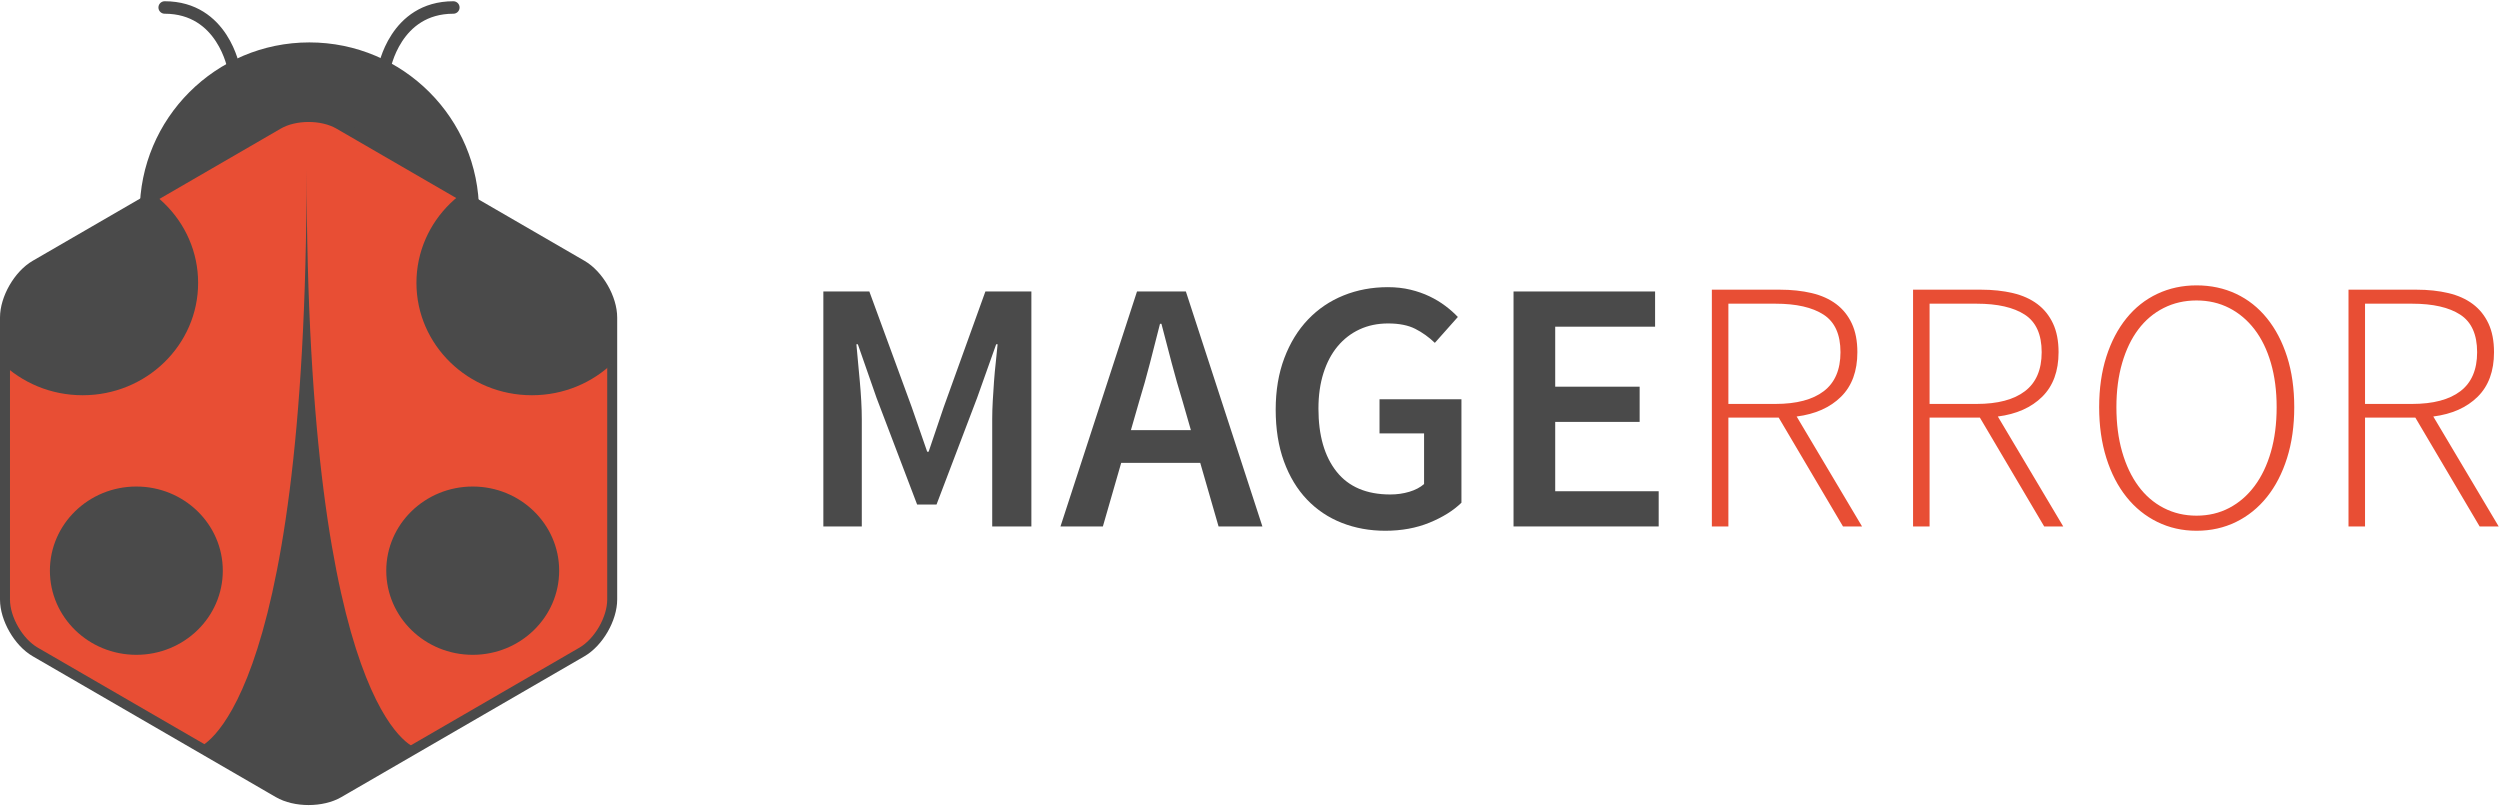 <?xml version="1.0" encoding="UTF-8"?>
<svg width="1002px" height="323px" viewBox="0 0 1002 323" version="1.1" xmlns="http://www.w3.org/2000/svg" xmlns:xlink="http://www.w3.org/1999/xlink">
    <!-- Generator: Sketch 49.1 (51147) - http://www.bohemiancoding.com/sketch -->
    <title>magerror-hz</title>
    <desc>Created with Sketch.</desc>
    <defs>
        <path d="M109.573,-1.205 C116.263,-5.081 127.111,-5.079 133.798,-1.205 L231.259,55.26 C237.948,59.136 243.371,68.541 243.371,76.28 L243.371,189.275 C243.371,197.008 237.946,206.421 231.259,210.295 L133.798,266.76 C127.109,270.636 116.26,270.634 109.573,266.76 L12.113,210.295 C5.423,206.419 6.23095715e-14,197.014 5.80437415e-14,189.275 L-4.23850534e-15,76.28 C-8.50115712e-15,68.547 5.425,59.134 12.113,55.26 L109.573,-1.205 Z" id="path-1"></path>
    </defs>
    <g id="Logos" stroke="none" stroke-width="1" fill="none" fill-rule="evenodd">
        <g id="magerror-hz" transform="translate(2, 3)">
            <g id="text" transform="translate(328, 111)">
                <path d="M381.6,47.896 C390.048,47.896 396.504,46.192 400.968,42.784 C405.432,39.376 407.664,34.168 407.664,27.16 C407.664,20.056 405.408,15.04 400.896,12.112 C396.384,9.184 389.952,7.72 381.6,7.72 L362.736,7.72 L362.736,47.896 L381.6,47.896 Z M408.672,97 L382.896,53.368 L362.736,53.368 L362.736,97 L356.112,97 L356.112,2.104 L383.328,2.104 C388.032,2.104 392.304,2.56 396.144,3.472 C399.984,4.384 403.248,5.848 405.936,7.864 C408.624,9.88 410.712,12.472 412.2,15.64 C413.688,18.808 414.432,22.648 414.432,27.16 C414.432,34.744 412.248,40.696 407.88,45.016 C403.512,49.336 397.584,51.976 390.096,52.936 L416.304,97 L408.672,97 Z M462.24,47.896 C470.688,47.896 477.144,46.192 481.608,42.784 C486.072,39.376 488.304,34.168 488.304,27.16 C488.304,20.056 486.048,15.04 481.536,12.112 C477.024,9.184 470.592,7.72 462.24,7.72 L443.376,7.72 L443.376,47.896 L462.24,47.896 Z M489.312,97 L463.536,53.368 L443.376,53.368 L443.376,97 L436.752,97 L436.752,2.104 L463.968,2.104 C468.672,2.104 472.944,2.56 476.784,3.472 C480.624,4.384 483.888,5.848 486.576,7.864 C489.264,9.88 491.352,12.472 492.84,15.64 C494.328,18.808 495.072,22.648 495.072,27.16 C495.072,34.744 492.888,40.696 488.52,45.016 C484.152,49.336 478.224,51.976 470.736,52.936 L496.944,97 L489.312,97 Z M550.368,98.728 C544.704,98.728 539.472,97.552 534.672,95.2 C529.872,92.848 525.744,89.512 522.288,85.192 C518.832,80.872 516.144,75.664 514.224,69.568 C512.304,63.472 511.344,56.68 511.344,49.192 C511.344,41.704 512.304,34.96 514.224,28.96 C516.144,22.96 518.832,17.824 522.288,13.552 C525.744,9.28 529.872,6.016 534.672,3.76 C539.472,1.504 544.704,0.376 550.368,0.376 C556.128,0.376 561.408,1.504 566.208,3.76 C571.008,6.016 575.136,9.28 578.592,13.552 C582.048,17.824 584.736,22.96 586.656,28.96 C588.576,34.96 589.536,41.704 589.536,49.192 C589.536,56.68 588.576,63.472 586.656,69.568 C584.736,75.664 582.048,80.872 578.592,85.192 C575.136,89.512 571.008,92.848 566.208,95.2 C561.408,97.552 556.128,98.728 550.368,98.728 L550.368,98.728 Z M550.368,92.68 C555.168,92.68 559.536,91.648 563.472,89.584 C567.408,87.52 570.792,84.592 573.624,80.8 C576.456,77.008 578.64,72.448 580.176,67.12 C581.712,61.792 582.48,55.816 582.48,49.192 C582.48,42.664 581.712,36.76 580.176,31.48 C578.64,26.2 576.456,21.712 573.624,18.016 C570.792,14.32 567.408,11.464 563.472,9.448 C559.536,7.432 555.168,6.424 550.368,6.424 C545.568,6.424 541.176,7.432 537.192,9.448 C533.208,11.464 529.824,14.32 527.04,18.016 C524.256,21.712 522.096,26.2 520.56,31.48 C519.024,36.76 518.256,42.664 518.256,49.192 C518.256,55.816 519.024,61.792 520.56,67.12 C522.096,72.448 524.256,77.008 527.04,80.8 C529.824,84.592 533.208,87.52 537.192,89.584 C541.176,91.648 545.568,92.68 550.368,92.68 L550.368,92.68 Z M636.768,47.896 C645.216,47.896 651.672,46.192 656.136,42.784 C660.6,39.376 662.832,34.168 662.832,27.16 C662.832,20.056 660.576,15.04 656.064,12.112 C651.552,9.184 645.12,7.72 636.768,7.72 L617.904,7.72 L617.904,47.896 L636.768,47.896 Z M663.84,97 L638.064,53.368 L617.904,53.368 L617.904,97 L611.28,97 L611.28,2.104 L638.496,2.104 C643.2,2.104 647.472,2.56 651.312,3.472 C655.152,4.384 658.416,5.848 661.104,7.864 C663.792,9.88 665.88,12.472 667.368,15.64 C668.856,18.808 669.6,22.648 669.6,27.16 C669.6,34.744 667.416,40.696 663.048,45.016 C658.68,49.336 652.752,51.976 645.264,52.936 L671.472,97 L663.84,97 Z" id="rror" fill="#E84E34"></path>
                <g id="mage" transform="translate(0, 1)" fill="#4A4A4A">
                    <path d="M0,1.824 L18.432,1.824 L35.424,48.192 L41.616,66.048 L42.192,66.048 L48.24,48.192 L64.944,1.824 L83.376,1.824 L83.376,96 L67.68,96 L67.68,52.944 C67.68,50.736 67.752,48.336 67.896,45.744 C68.04,43.152 68.208,40.536 68.4,37.896 C68.592,35.256 68.832,32.664 69.12,30.12 C69.408,27.576 69.648,25.2 69.84,22.992 L69.264,22.992 L61.632,44.448 L45.36,87.216 L37.584,87.216 L21.312,44.448 L13.824,22.992 L13.248,22.992 C13.44,25.2 13.656,27.576 13.896,30.12 C14.136,32.664 14.376,35.256 14.616,37.896 C14.856,40.536 15.048,43.152 15.192,45.744 C15.336,48.336 15.408,50.736 15.408,52.944 L15.408,96 L0,96 L0,1.824 Z" id="Path"></path>
                    <path d="M151.056,70.512 L119.376,70.512 L112.032,96 L95.04,96 L125.712,1.824 L145.296,1.824 C145.296,1.824 153.863,28.129 158.147,41.281 C164.087,59.521 175.968,96 175.968,96 L158.4,96 L151.056,70.512 Z M147.312,57.408 L144,45.888 C142.464,40.896 141,35.76 139.608,30.48 C138.216,25.2 136.848,19.968 135.504,14.784 L134.928,14.784 C133.584,20.064 132.24,25.32 130.896,30.552 C129.552,35.784 128.112,40.896 126.576,45.888 L123.264,57.408 L147.312,57.408 Z" id="Combined-Shape"></path>
                    <path d="M181.296,49.2 C181.296,41.52 182.448,34.632 184.752,28.536 C187.056,22.44 190.224,17.28 194.256,13.056 C198.288,8.832 203.04,5.616 208.512,3.408 C213.984,1.2 219.888,0.096 226.224,0.096 C229.488,0.096 232.512,0.432 235.296,1.104 C238.08,1.776 240.624,2.664 242.928,3.768 C245.232,4.872 247.344,6.144 249.264,7.584 C251.184,9.024 252.864,10.512 254.304,12.048 L245.088,22.416 C242.688,20.112 240.072,18.24 237.24,16.8 C234.408,15.36 230.784,14.64 226.368,14.64 C222.144,14.64 218.328,15.432 214.92,17.016 C211.512,18.6 208.584,20.856 206.136,23.784 C203.688,26.712 201.792,30.288 200.448,34.512 C199.104,38.736 198.432,43.488 198.432,48.768 C198.432,59.52 200.856,67.944 205.704,74.04 C210.552,80.136 217.728,83.184 227.232,83.184 C229.92,83.184 232.464,82.824 234.864,82.104 C237.264,81.384 239.232,80.352 240.768,79.008 L240.768,58.704 L222.912,58.704 L222.912,45.024 L255.744,45.024 L255.744,86.496 C252.48,89.664 248.208,92.328 242.928,94.488 C237.648,96.648 231.744,97.728 225.216,97.728 C218.976,97.728 213.168,96.672 207.792,94.56 C202.416,92.448 197.76,89.328 193.824,85.2 C189.888,81.072 186.816,75.984 184.608,69.936 C182.4,63.888 181.296,56.976 181.296,49.2 L181.296,49.2 Z" id="Path"></path>
                    <polygon id="Path" points="276.624 1.824 333.36 1.824 333.36 15.936 293.328 15.936 293.328 39.984 327.168 39.984 327.168 54.096 293.328 54.096 293.328 81.888 334.8 81.888 334.8 96 276.624 96"></polygon>
                </g>
            </g>
            <g id="logo">
                <circle id="Oval-1-Copy" fill="#4A4A4A" cx="122" cy="82" r="68"></circle>
                <g id="Group-4" transform="translate(0, 48)">
                    <mask id="mask-2" fill="white">
                        <use xlink:href="#path-1"></use>
                    </mask>
                    <use id="Polygon-1" stroke="#4A4A4A" stroke-width="4" fill="#E84E34" xlink:href="#path-1"></use>
                    <path d="M77.407,248.671 C77.407,248.671 120.883,236.188 120.883,16.695 C120.883,236.188 164.486,248.671 164.486,248.671 C164.486,248.671 142.622,271.563 120.883,271.563 C99.143,271.563 77.407,248.671 77.407,248.671 Z" id="Path-5" fill="#4A4A4A" mask="url(#mask-2)"></path>
                    <g id="Group-5" mask="url(#mask-2)" fill="#4A4A4A">
                        <g transform="translate(-15.145, 17.329)">
                            <ellipse id="Oval-3" cx="46.276" cy="45.043" rx="46.276" ry="45.043"></ellipse>
                            <ellipse id="Oval-3-Copy" cx="226.331" cy="45.043" rx="46.276" ry="45.043"></ellipse>
                        </g>
                    </g>
                    <g id="Group-5-Copy" mask="url(#mask-2)" fill="#4A4A4A">
                        <g transform="translate(18, 144)">
                            <ellipse id="Oval-3" cx="34.649" cy="33.726" rx="34.649" ry="33.726"></ellipse>
                            <ellipse id="Oval-3-Copy" cx="169.465" cy="33.726" rx="34.649" ry="33.726"></ellipse>
                        </g>
                    </g>
                </g>
                <g id="Group-6" transform="translate(64, 0)" stroke="#4A4A4A" stroke-linecap="round" stroke-width="5">
                    <path d="M88,24.46 C88,24.46 92.279,3.90970819e-15 115.699,0" id="Path-6"></path>
                    <path d="M0,24.46 C0,24.46 4.279,3.90970819e-15 27.699,0" id="Path-6" transform="translate(13.85, 12.23) scale(-1, 1) translate(-13.85, -12.23) "></path>
                </g>
            </g>
        </g>
    </g>
</svg>